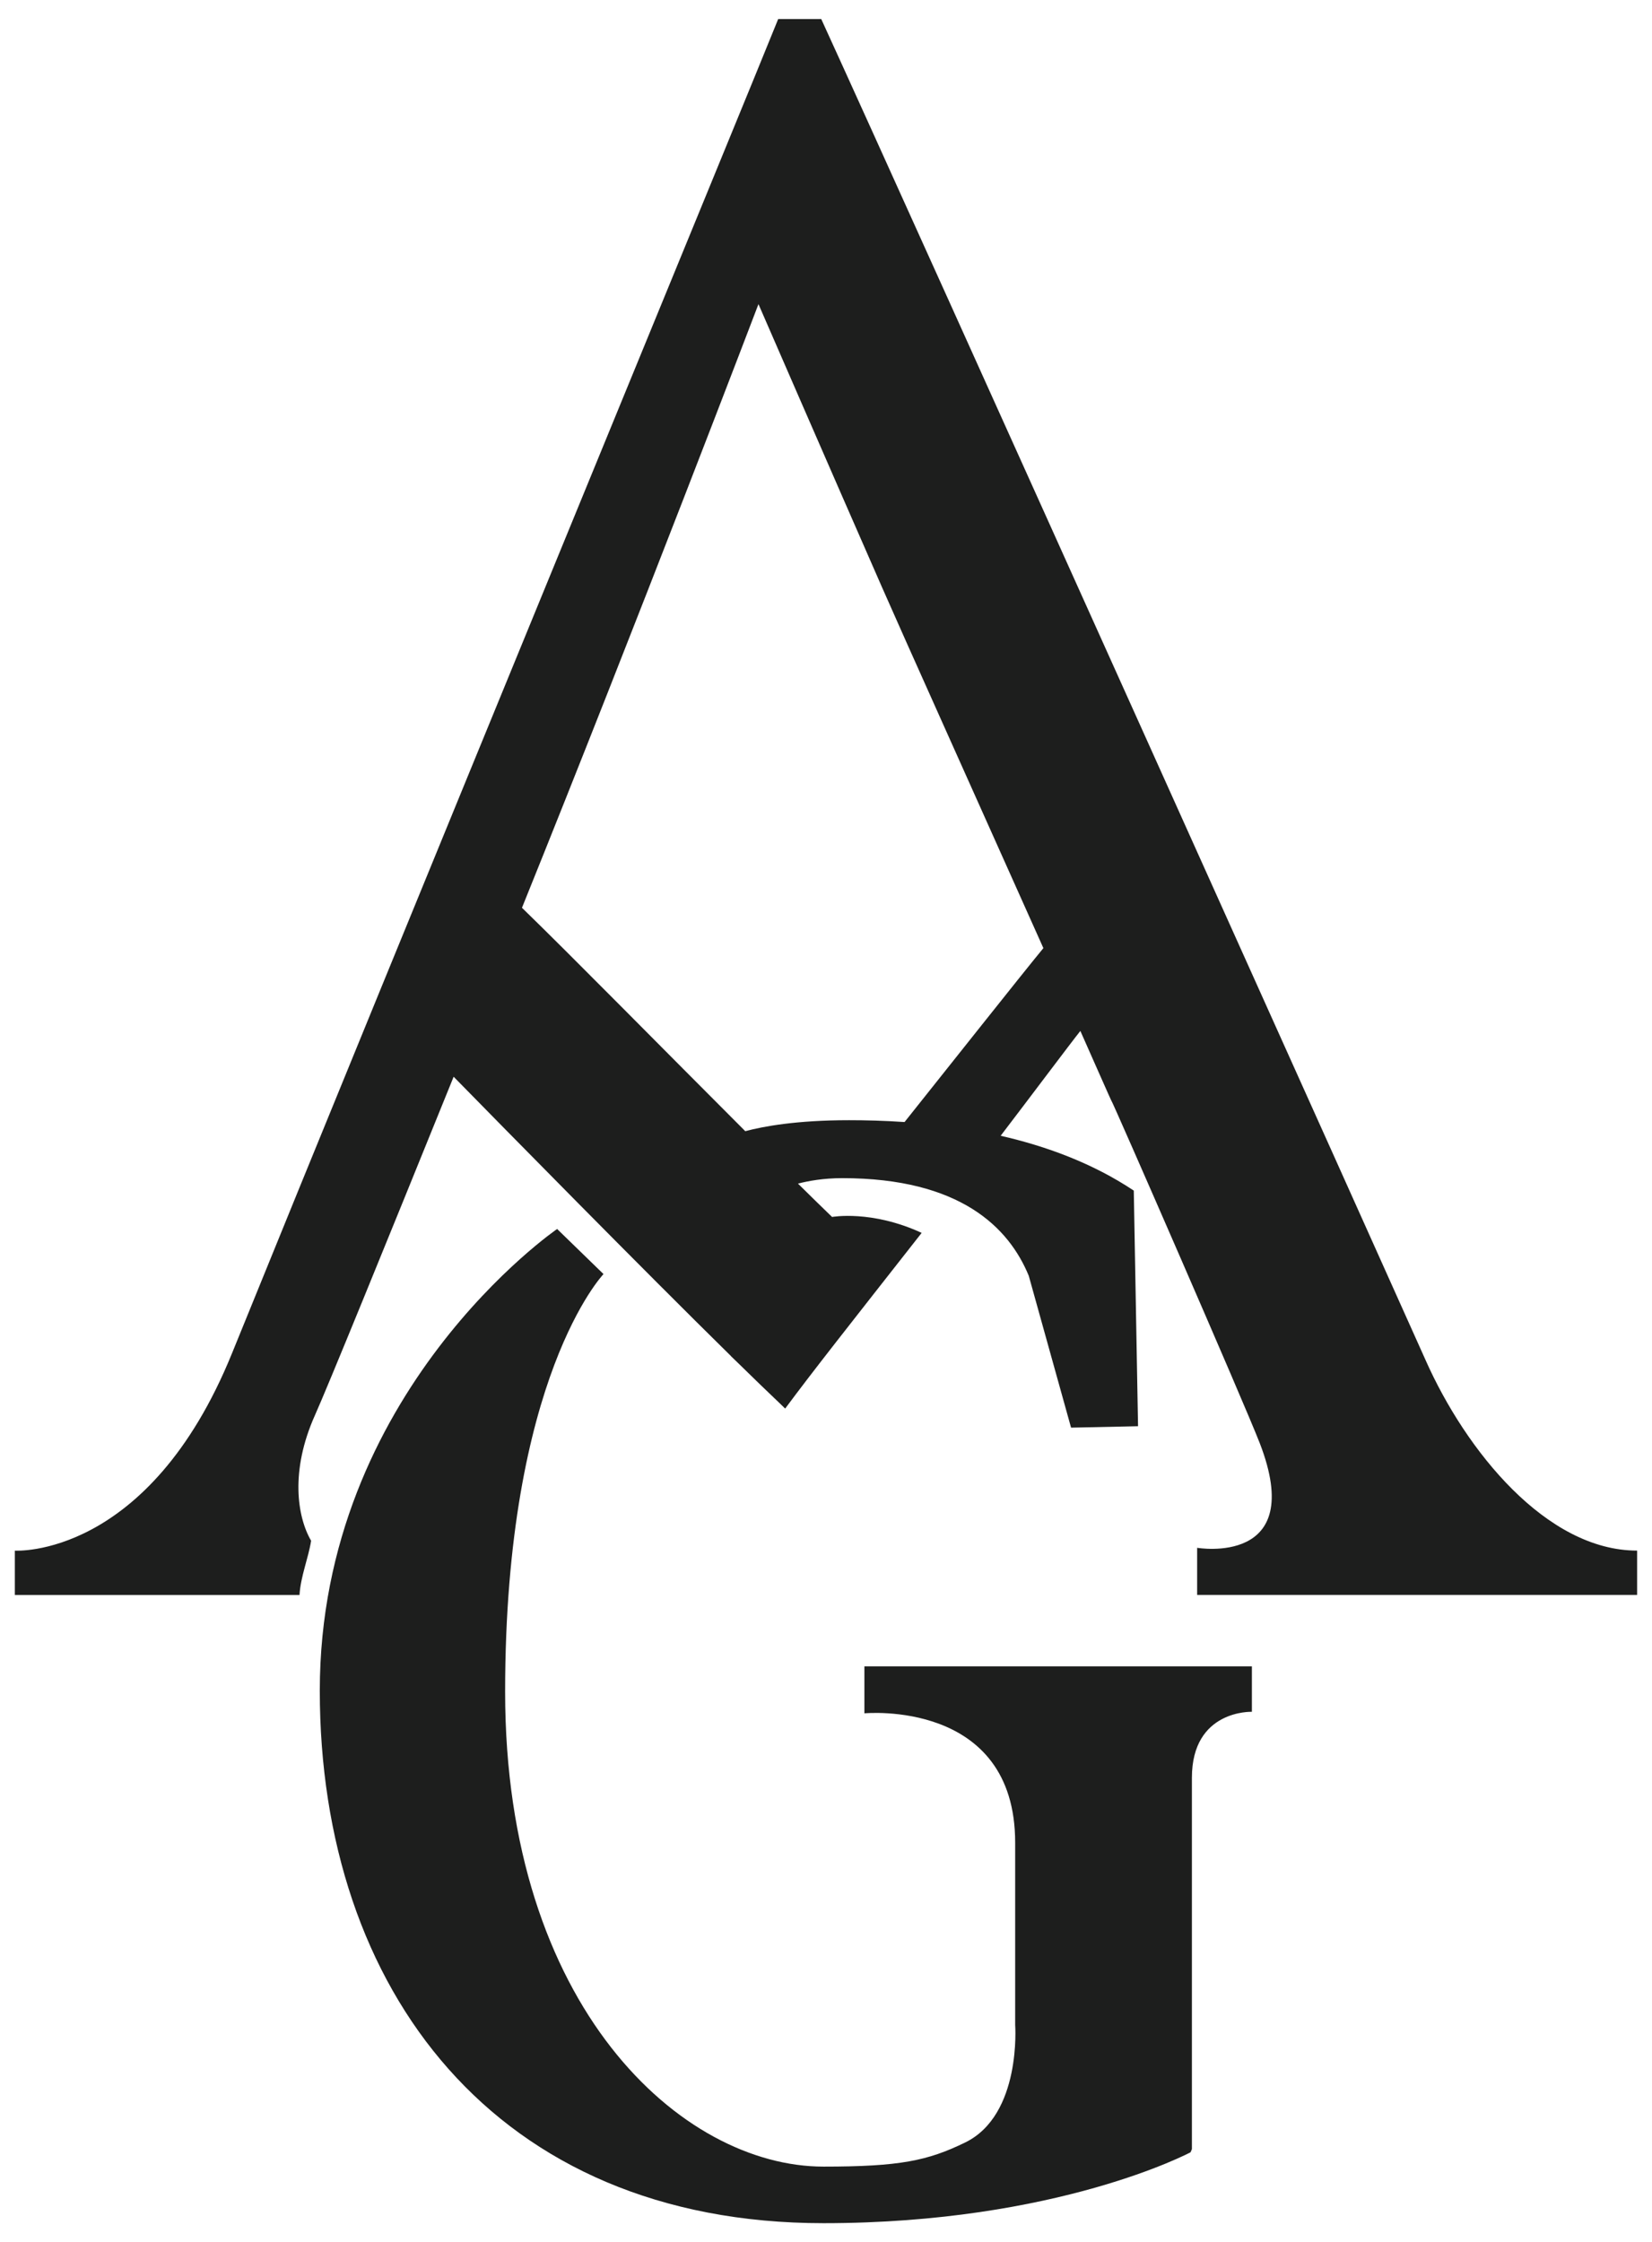 <svg xmlns="http://www.w3.org/2000/svg" viewBox="0 0 810.42 1100"><defs><style>      .cls-1 {        fill: #1d1e1d;      }    </style></defs><g><g id="Layer_1"><g><path class="cls-1" d="M584.71,1054.36v-182.22c0-33.47,29.43-32.35,29.43-32.35v-22.3h-190.09v23.05s73.96-7.08,73.96,63.46v89.4s3.24,44.14-24.52,57.68c-18.39,8.97-32.13,11.84-69.5,11.84-69.72,0-156.19-78.4-156.19-232.91s48.26-204.96,48.26-204.96l-22.75-22.12s-116.43,79.82-116.43,226.52,86.15,261.22,247.11,261.22c114.97,0,180.05-34.78,180.05-34.78l.66-1.53Z"></path><path class="cls-1" d="M699.39,667.35c-14.16-31.82-252.05-560.91-296.52-658.02h-21.11c-10.78,27-191.39,465.96-267.91,654.49-41.05,101.14-106.57,96.91-106.57,96.91v21.74h139.65c.54-9.08,4.37-18.13,5.69-26.6-6.86-11.76-10.33-34.3,1.87-61.54,6.19-13.82,34.14-82.35,68.05-166.09,25.44,25.96,92.03,93.74,136.01,136.99,0,.01-.02.02-.02.03l3.99,3.86c7.37,7.22,14,13.64,19.56,18.91l3.1,3c13.69-18.46,30.85-40.17,66.96-86.19-24.64-11.37-43.95-7.81-43.95-7.81-5.1-4.93-10.73-10.44-16.73-16.36,5.06-1.32,12.51-2.68,21.73-2.68,57.89,0,81.74,24.23,91.49,47.9l20.75,74.5,32.86-.7-2.09-115.59c-20.28-13.52-43.12-21.83-65.31-26.9,12.87-16.83,34.65-45.88,39.1-51.43,5.17,11.59,15.34,34.77,15.39,34.58.14-.56,65.01,147.96,72.63,167.68,23.41,60.59-30.73,51.31-30.73,51.31v23.11h215.84v-21.74c-44.49,0-83.96-48.91-103.74-93.37ZM443.76,550.46c-10.03-.68-19.26-.9-27.24-.9-25.7,0-41.99,3-50.91,5.39-39.61-39.61-85.67-86.45-109.55-109.6,56.82-140.72,116.02-296.15,116.02-296.15,0,0,35.81,82.4,60.59,138.87,10.95,24.95,43.85,98.04,79.18,177.07-10.28,12.45-46.79,58.62-68.1,85.32Z"></path></g></g></g></svg>